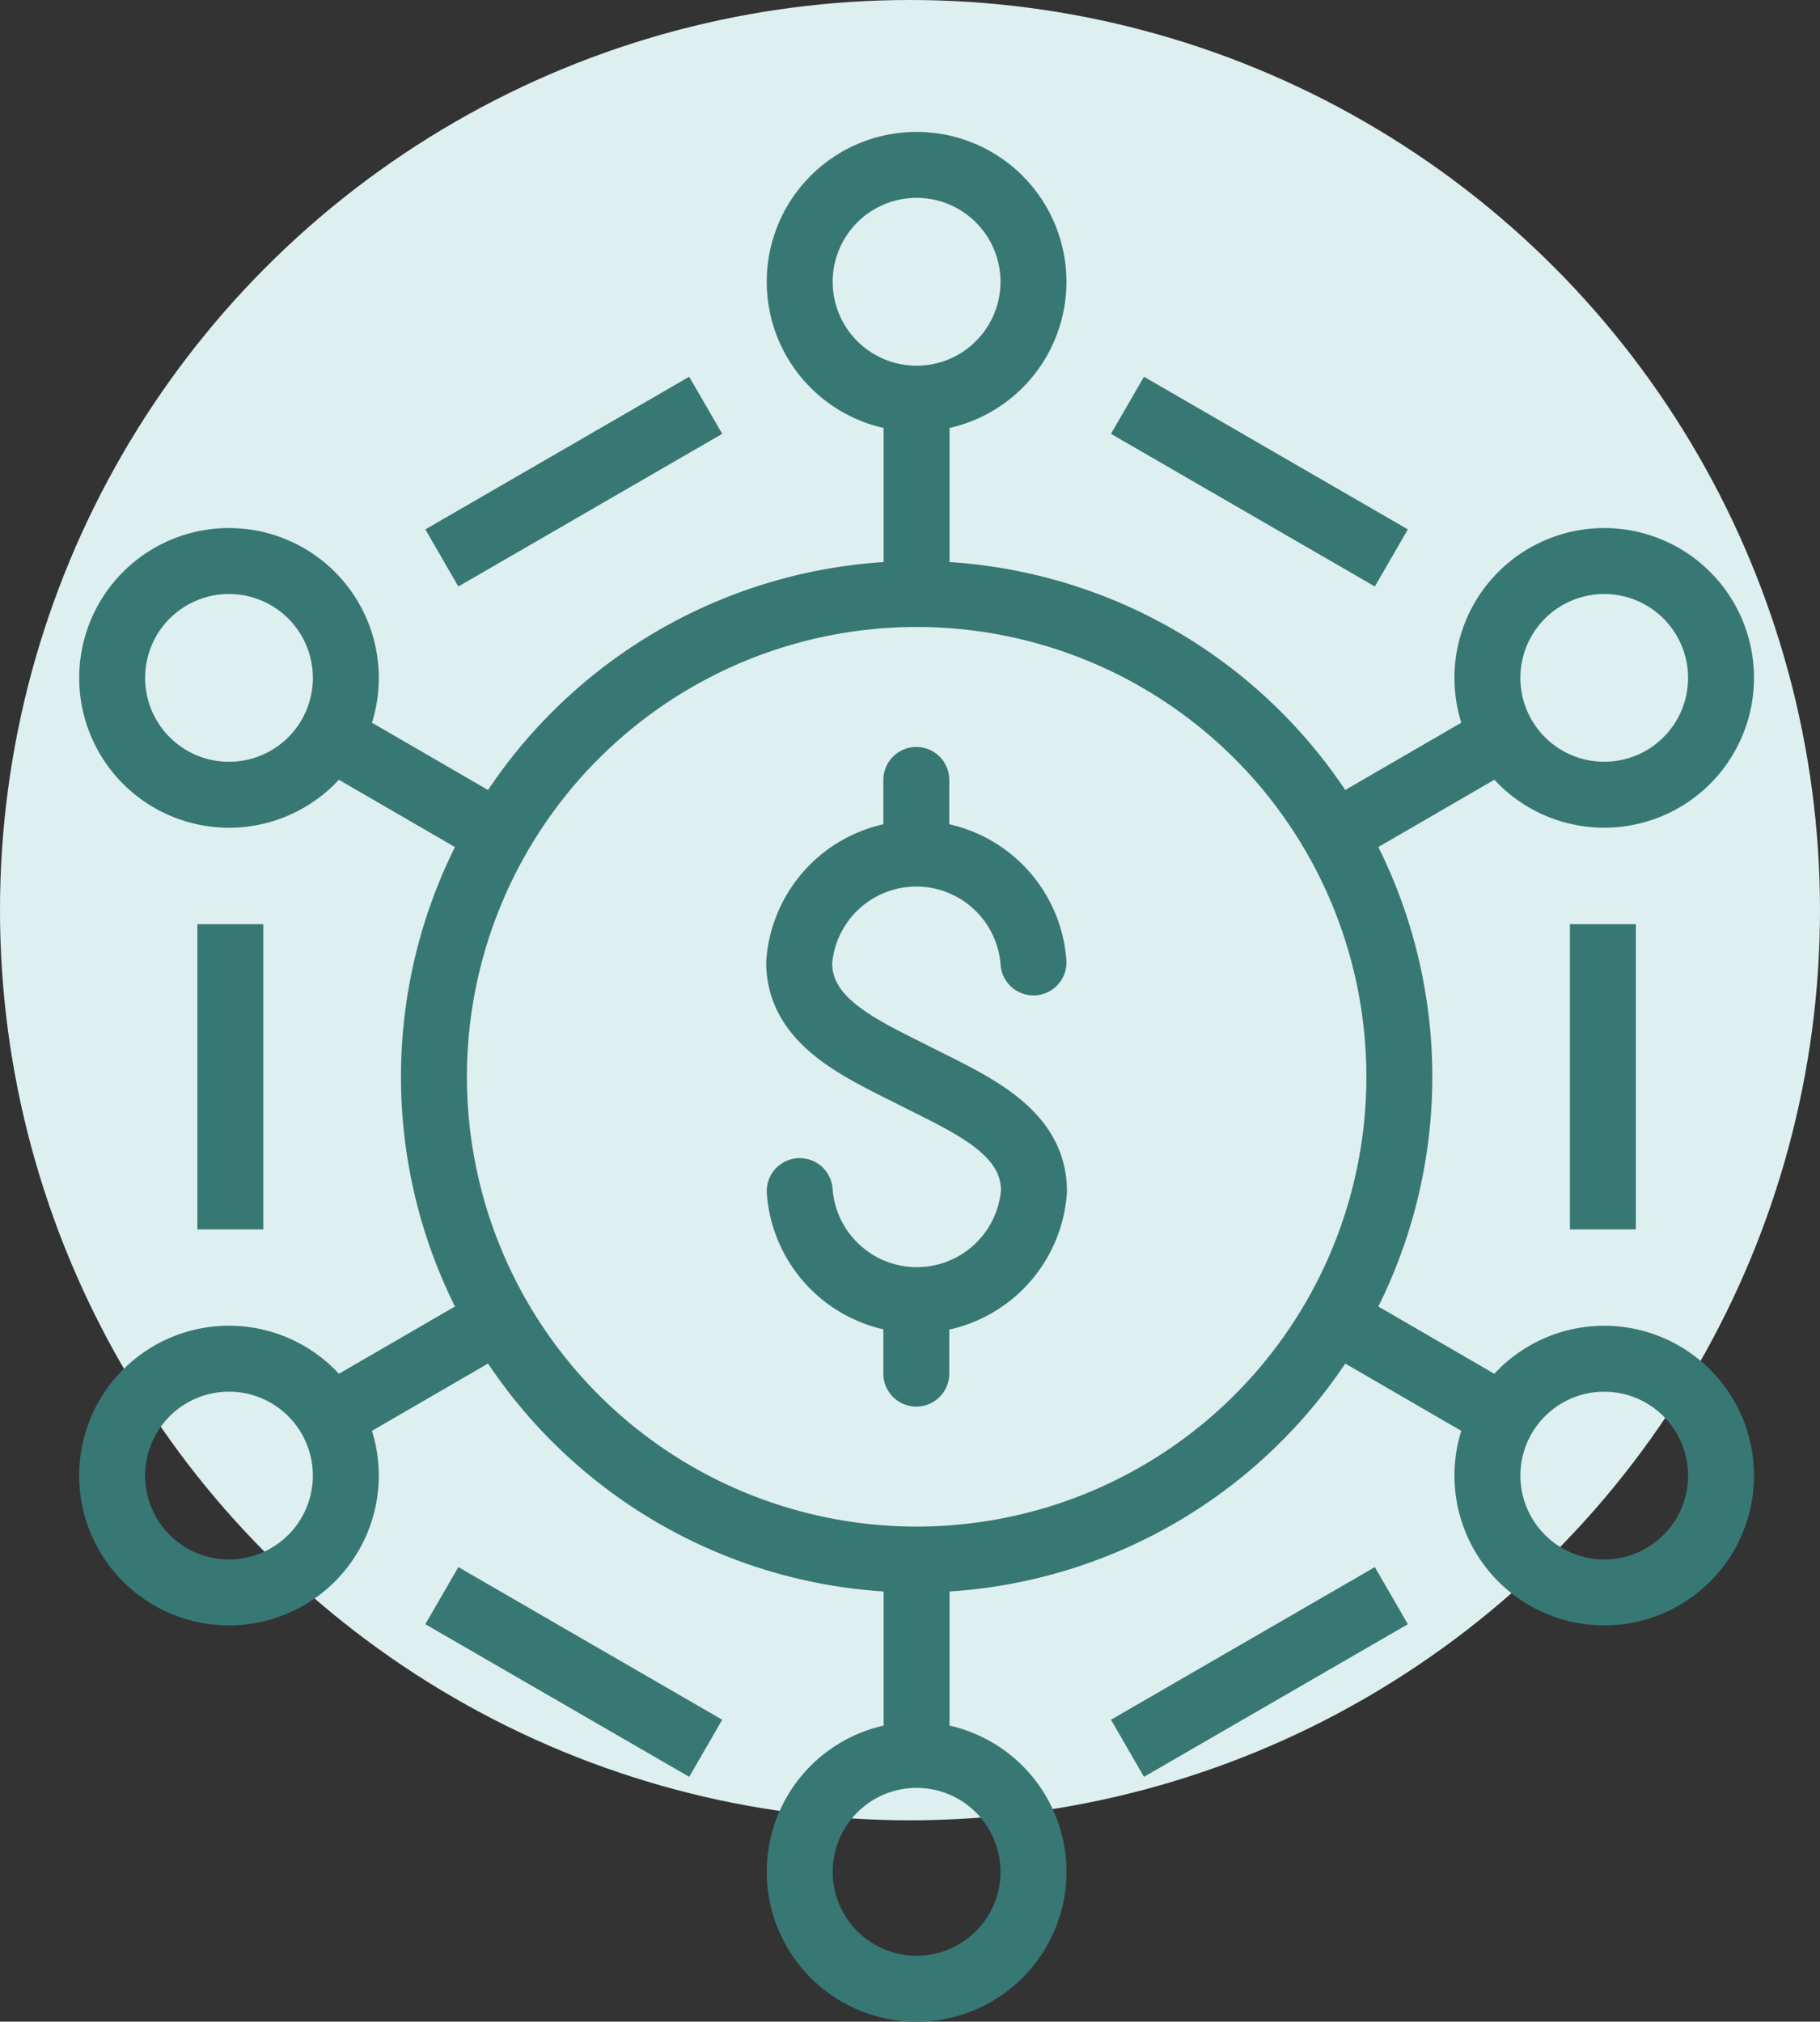 <?xml version="1.0" encoding="UTF-8"?> <svg xmlns="http://www.w3.org/2000/svg" xmlns:xlink="http://www.w3.org/1999/xlink" width="69" height="76.633" viewBox="0 0 69 76.633"><rect x="0" y="0" width="69" height="76.633" fill="#333333" stroke="none"/><defs><clipPath id="clip-path"><rect id="Rectangle_526" data-name="Rectangle 526" width="63.5" height="71.633" transform="translate(0 0)" fill="none" stroke="#377875" stroke-width="1"></rect></clipPath></defs><g id="Group_748" data-name="Group 748" transform="translate(-918.5 -1503)"><circle id="Ellipse_43" data-name="Ellipse 43" cx="34.5" cy="34.5" r="34.5" transform="translate(918.5 1503)" fill="#deefef"></circle><g id="Group_716" data-name="Group 716" transform="translate(921.5 1508)"><g id="Group_715" data-name="Group 715" clip-path="url(#clip-path)"><path id="Path_3263" data-name="Path 3263" d="M27.319,40.15a4.452,4.452,0,0,0,8.881,0c0-2.279-2.371-3.279-4.451-4.334s-4.45-2.055-4.45-4.334a4.453,4.453,0,0,1,8.882,0" fill="none" stroke="#377875" stroke-linecap="round" stroke-miterlimit="10" stroke-width="2.5"></path><line id="Line_105" data-name="Line 105" y1="2.77" transform="translate(31.739 24.564)" fill="none" stroke="#377875" stroke-linecap="round" stroke-miterlimit="10" stroke-width="2.5"></line><line id="Line_106" data-name="Line 106" y1="2.768" transform="translate(31.739 44.3)" fill="none" stroke="#377875" stroke-linecap="round" stroke-miterlimit="10" stroke-width="2.5"></line><line id="Line_107" data-name="Line 107" x2="10.004" y2="5.786" transform="translate(39.745 10.363)" fill="none" stroke="#377875" stroke-miterlimit="10" stroke-width="2.5"></line><line id="Line_108" data-name="Line 108" x1="10.004" y2="5.786" transform="translate(13.751 10.363)" fill="none" stroke="#377875" stroke-miterlimit="10" stroke-width="2.5"></line><line id="Line_109" data-name="Line 109" y1="5.786" x2="10.004" transform="translate(39.745 55.484)" fill="none" stroke="#377875" stroke-miterlimit="10" stroke-width="2.5"></line><line id="Line_110" data-name="Line 110" x1="10.004" y1="5.786" transform="translate(13.751 55.484)" fill="none" stroke="#377875" stroke-miterlimit="10" stroke-width="2.5"></line><path id="Path_3264" data-name="Path 3264" d="M36.181,5.68a4.431,4.431,0,1,1-4.432-4.43A4.432,4.432,0,0,1,36.181,5.68Z" fill="none" stroke="#377875" stroke-linejoin="round" stroke-width="2.5"></path><line id="Line_111" data-name="Line 111" y2="6.765" transform="translate(31.749 10.603)" fill="none" stroke="#377875" stroke-linejoin="round" stroke-width="2.5"></line><path id="Path_3265" data-name="Path 3265" d="M27.319,65.952a4.431,4.431,0,1,1,4.43,4.431A4.43,4.43,0,0,1,27.319,65.952Z" fill="none" stroke="#377875" stroke-linejoin="round" stroke-width="2.5"></path><line id="Line_112" data-name="Line 112" y1="6.764" transform="translate(31.749 54.264)" fill="none" stroke="#377875" stroke-linejoin="round" stroke-width="2.5"></line><path id="Path_3266" data-name="Path 3266" d="M60.04,24.528a4.429,4.429,0,1,1,1.611-6.054A4.431,4.431,0,0,1,60.04,24.528Z" fill="none" stroke="#377875" stroke-linejoin="round" stroke-width="2.5"></path><line id="Line_113" data-name="Line 113" x1="5.852" y2="3.394" transform="translate(47.708 23.166)" fill="none" stroke="#377875" stroke-linejoin="round" stroke-width="2.5"></line><path id="Path_3267" data-name="Path 3267" d="M3.458,24.528a4.43,4.43,0,1,0-1.609-6.054A4.433,4.433,0,0,0,3.458,24.528Z" fill="none" stroke="#377875" stroke-linejoin="round" stroke-width="2.5"></path><line id="Line_114" data-name="Line 114" x2="5.854" y2="3.394" transform="translate(9.939 23.166)" fill="none" stroke="#377875" stroke-linejoin="round" stroke-width="2.5"></line><path id="Path_3268" data-name="Path 3268" d="M3.458,47.1a4.43,4.43,0,1,1-1.609,6.056A4.434,4.434,0,0,1,3.458,47.1Z" fill="none" stroke="#377875" stroke-linejoin="round" stroke-width="2.5"></path><line id="Line_115" data-name="Line 115" y1="3.394" x2="5.854" transform="translate(9.939 45.072)" fill="none" stroke="#377875" stroke-linejoin="round" stroke-width="2.5"></line><path id="Path_3269" data-name="Path 3269" d="M60.04,47.1a4.429,4.429,0,1,0,1.611,6.056A4.432,4.432,0,0,0,60.04,47.1Z" fill="none" stroke="#377875" stroke-linejoin="round" stroke-width="2.5"></path><line id="Line_116" data-name="Line 116" x1="5.852" y1="3.394" transform="translate(47.708 45.072)" fill="none" stroke="#377875" stroke-linejoin="round" stroke-width="2.5"></line><path id="Path_3270" data-name="Path 3270" d="M50.052,35.816a18.3,18.3,0,1,1-18.3-18.3A18.3,18.3,0,0,1,50.052,35.816Z" fill="none" stroke="#377875" stroke-linejoin="round" stroke-width="2.5"></path><line id="Line_117" data-name="Line 117" y2="11.572" transform="translate(5.732 30.03)" fill="none" stroke="#377875" stroke-miterlimit="10" stroke-width="2.5"></line><line id="Line_118" data-name="Line 118" y2="11.572" transform="translate(57.769 30.03)" fill="none" stroke="#377875" stroke-miterlimit="10" stroke-width="2.5"></line></g></g></g></svg> 
